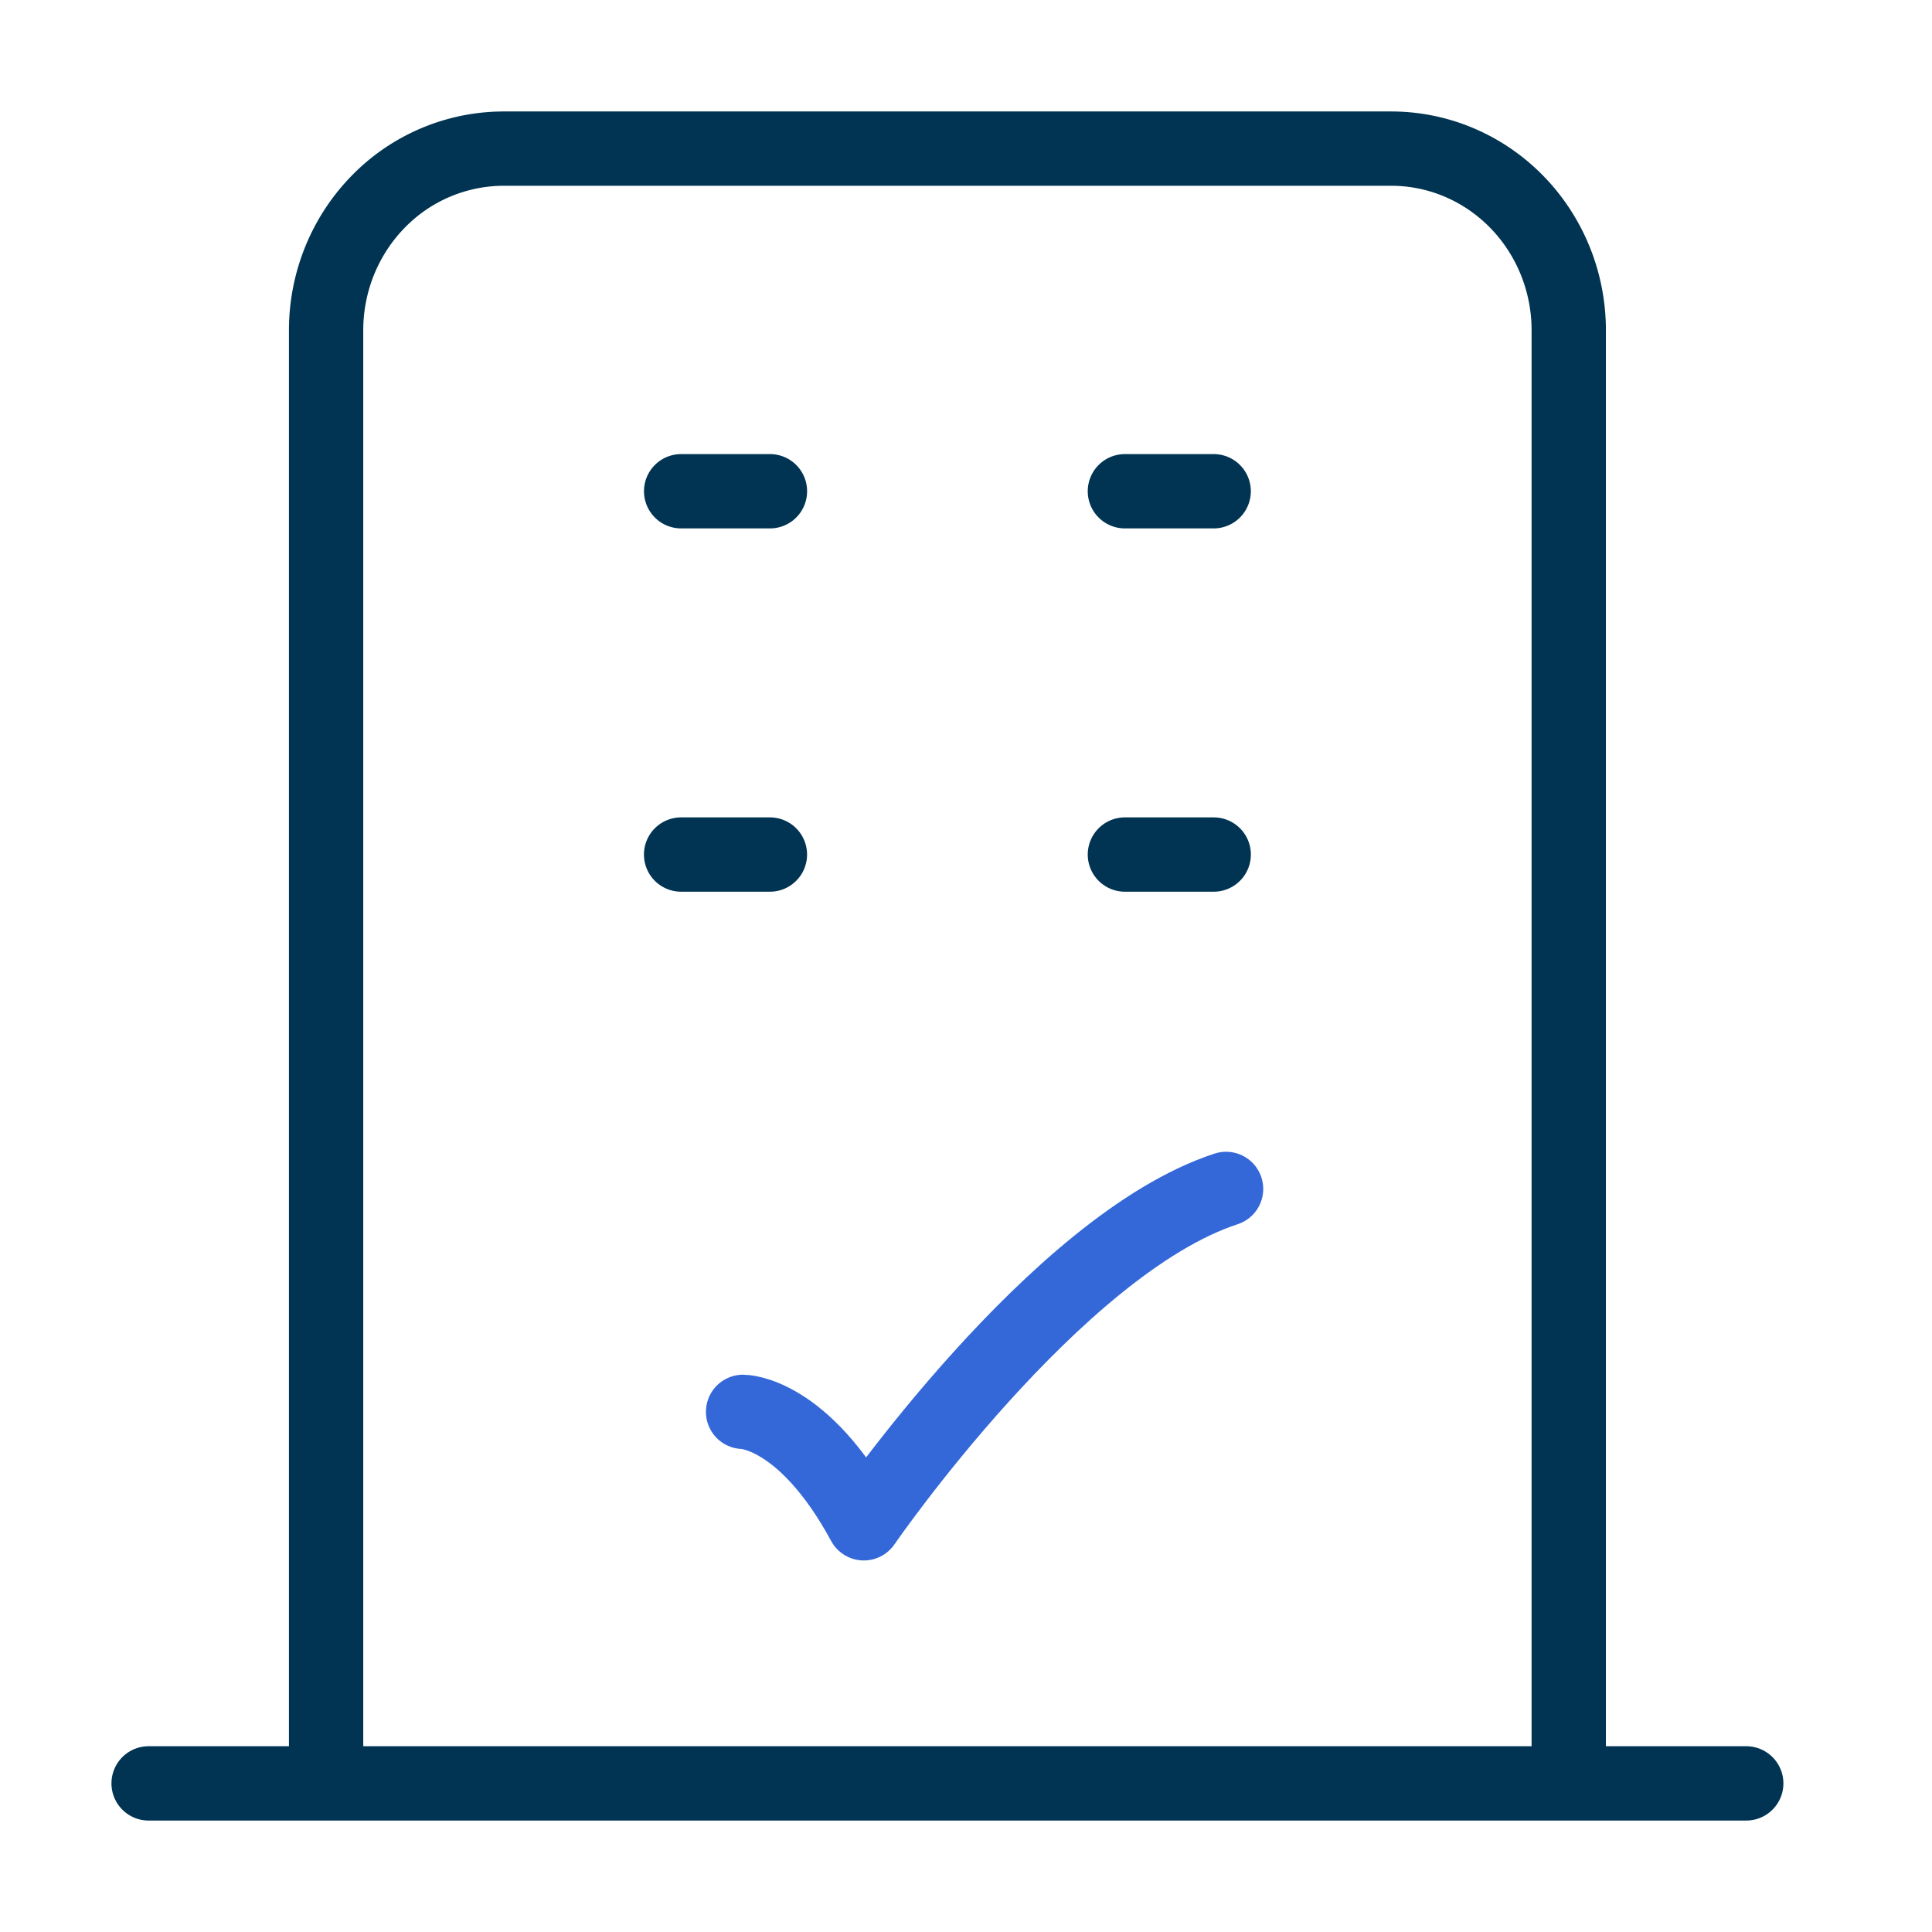 <?xml version="1.0" encoding="UTF-8"?> <svg xmlns="http://www.w3.org/2000/svg" width="52" height="52" fill="none"><path stroke="#003452" stroke-linecap="round" stroke-linejoin="round" stroke-width="2" d="M4 48h43M18.333 13.222h2.39M18.332 23h2.39m9.555-9.778h2.389M30.277 23h2.39M8.777 48V8.889c0-1.297.504-2.54 1.4-3.457A4.723 4.723 0 0 1 13.556 4h23.888c1.268 0 2.483.515 3.379 1.432.896.917 1.4 2.16 1.4 3.457V48"></path><path stroke="#3468D9" stroke-linecap="round" stroke-linejoin="round" stroke-width="2" d="M20 38s1.625 0 3.25 3c0 0 5.161-7.5 9.75-9"></path></svg> 